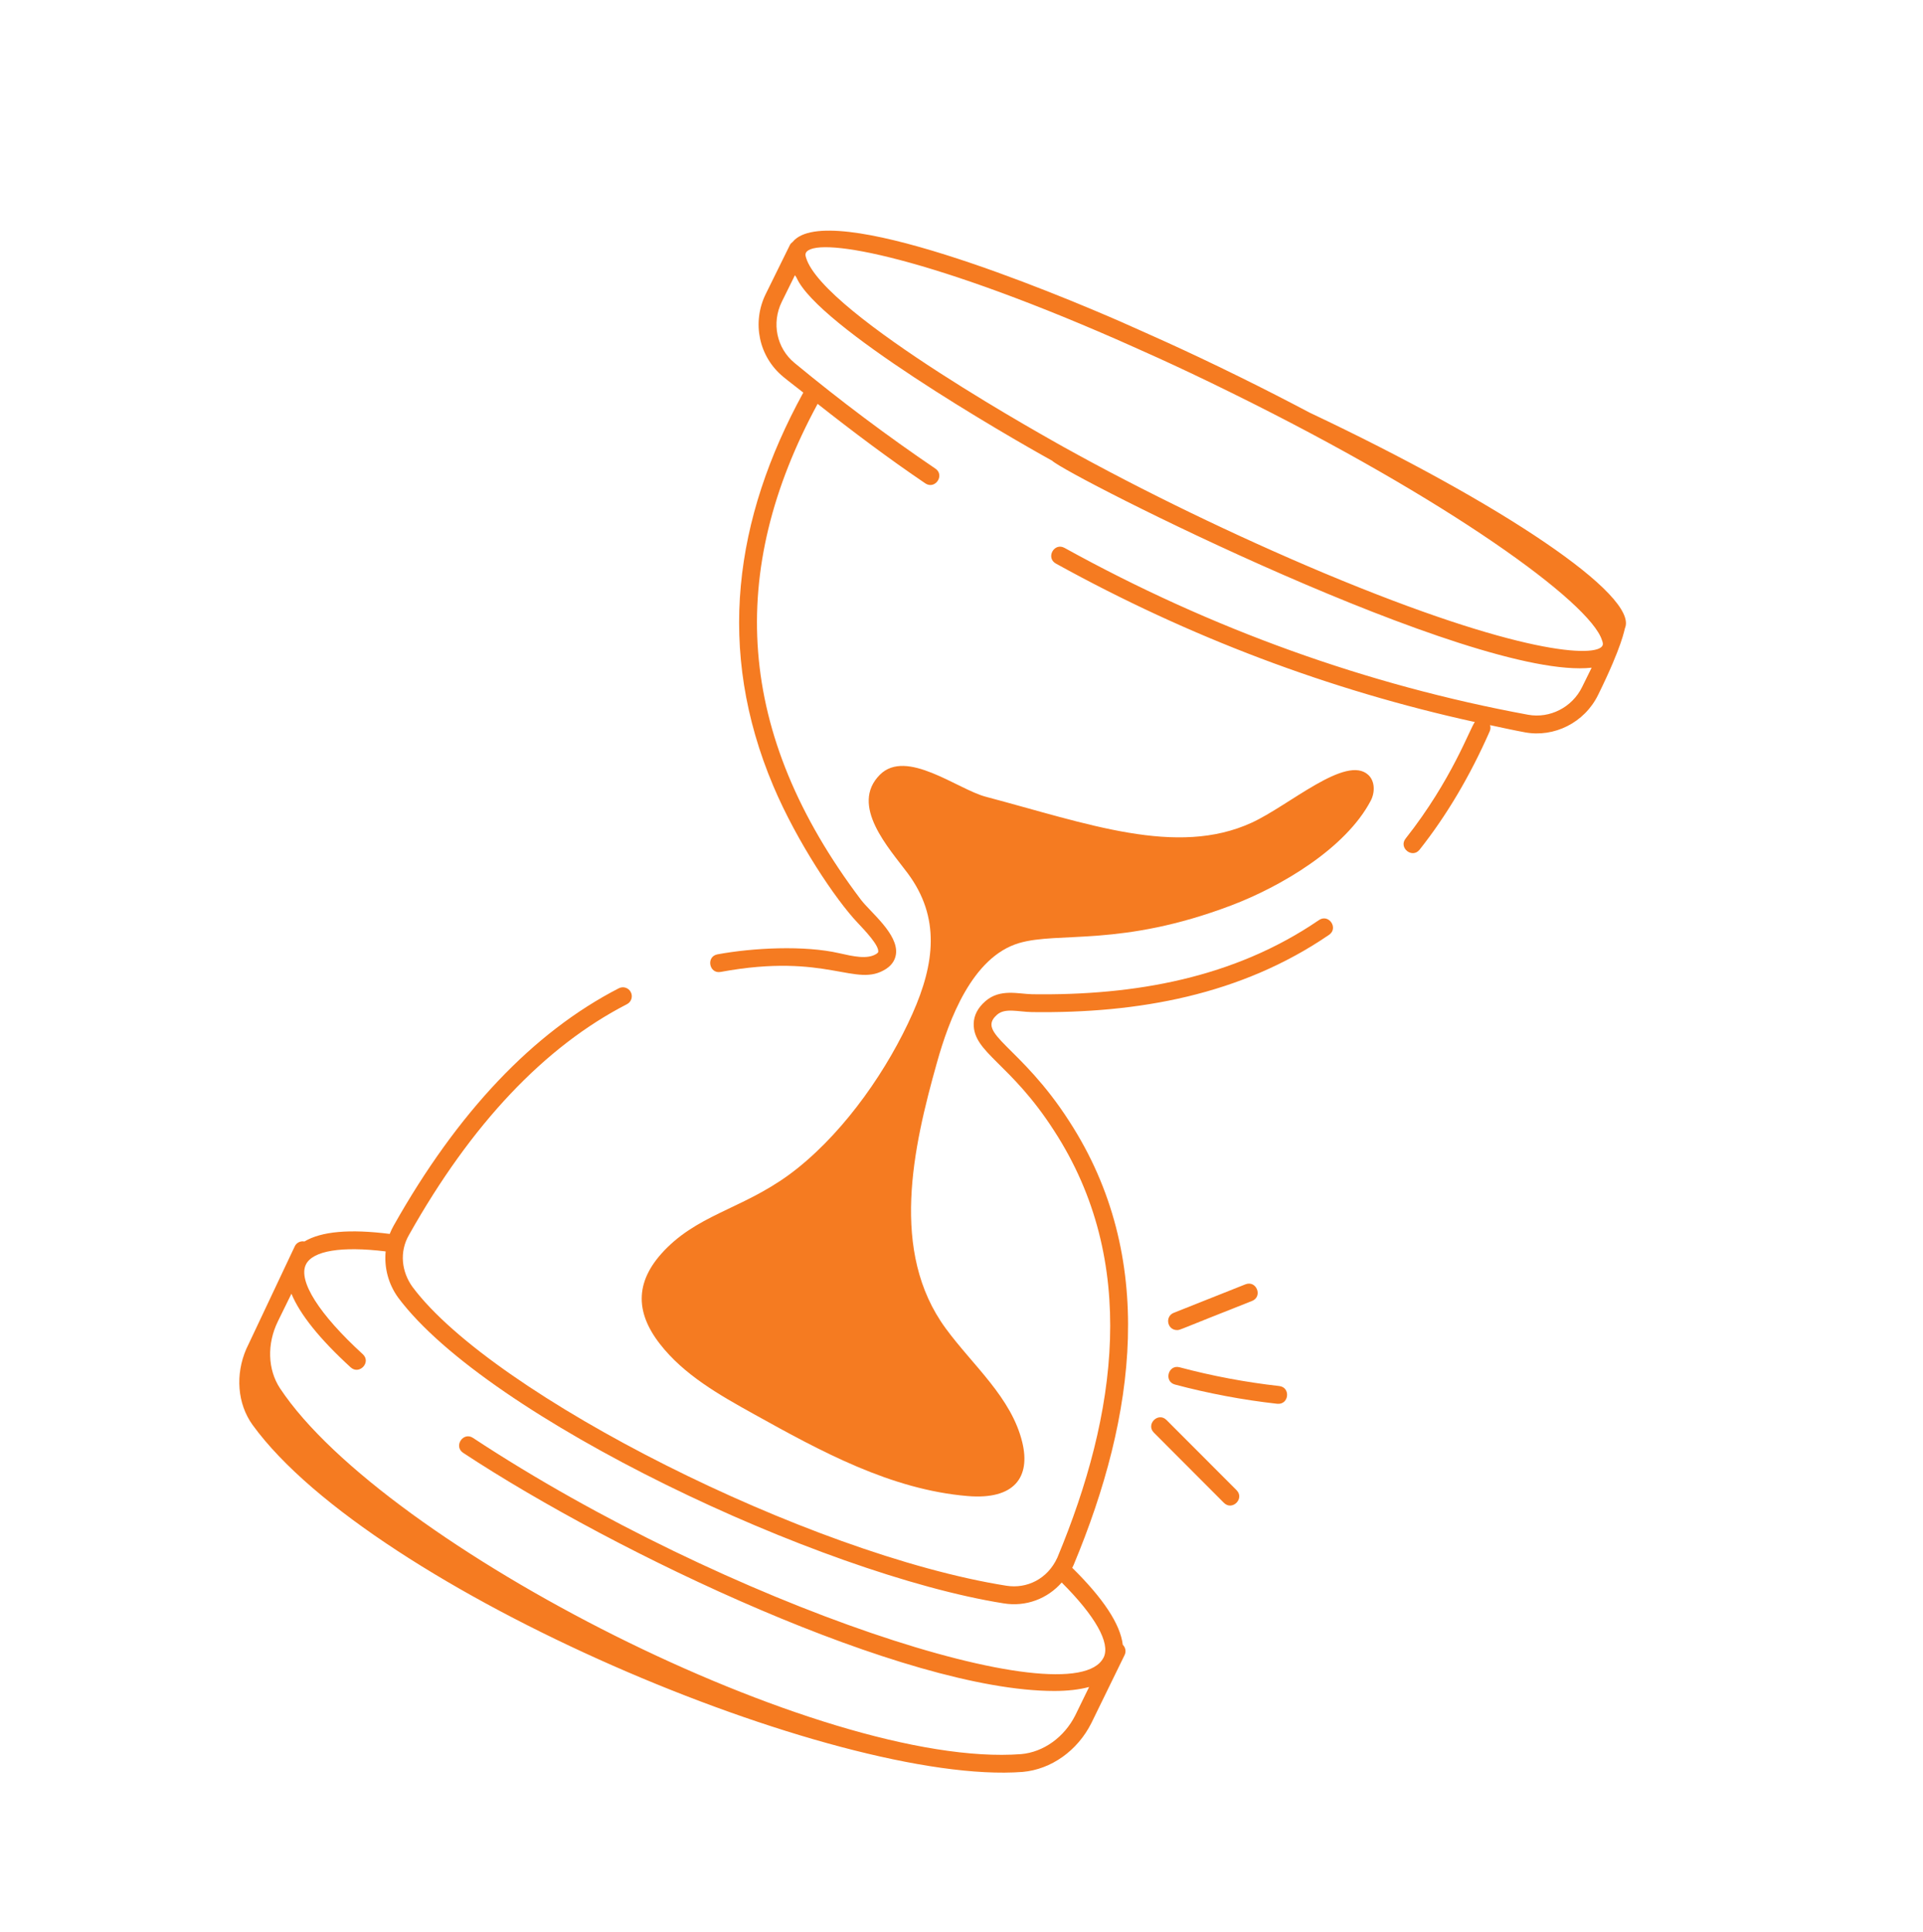 <?xml version="1.0" encoding="UTF-8"?>
<svg xmlns="http://www.w3.org/2000/svg" xmlns:xlink="http://www.w3.org/1999/xlink" width="224" zoomAndPan="magnify" viewBox="0 0 168 168.75" height="225" preserveAspectRatio="xMidYMid meet" version="1.2">
  <defs>
    <clipPath id="81c15de3dc">
      <path d="M 20.496 80 L 117 80 L 117 155 L 20.496 155 Z M 20.496 80 "></path>
    </clipPath>
  </defs>
  <g id="fc13959ae0">
    <path style=" stroke:none;fill-rule:nonzero;fill:#f57b21;fill-opacity:1;" d="M 141.961 54.867 C 143.199 52.039 131.266 44 114.422 36.043 C 112.449 35 110.414 33.957 108.32 32.926 C 103.18 30.391 99.789 28.941 98.164 28.211 L 98.164 28.207 C 92.051 25.531 72.34 17.336 69.25 21.129 C 69.152 21.203 69.062 21.289 69.004 21.406 C 68.59 22.242 66.766 25.953 66.902 25.668 C 65.668 28.176 66.293 31.148 68.422 32.906 C 69 33.383 69.598 33.824 70.184 34.293 C 70.18 34.301 70.168 34.309 70.164 34.316 C 64.145 45.309 62.535 56.773 67.562 68.656 C 69.625 73.527 72.996 78.562 74.922 80.59 C 75.574 81.281 76.793 82.566 76.727 83.125 C 76.723 83.152 76.715 83.211 76.566 83.309 C 75.781 83.816 74.531 83.527 73.324 83.254 C 70.262 82.551 65.77 82.781 62.68 83.352 C 61.66 83.543 61.953 85.082 62.965 84.887 C 72.332 83.156 74.762 86.336 77.414 84.621 C 78.047 84.211 78.23 83.684 78.277 83.312 C 78.484 81.57 76.043 79.676 75.211 78.578 C 64.227 64.039 63.512 49.871 71.43 35.273 C 74.527 37.715 77.668 40.07 80.84 42.219 C 81.691 42.789 82.57 41.504 81.715 40.926 C 77.559 38.109 73.418 35.008 69.414 31.699 C 67.848 30.41 67.391 28.211 68.301 26.359 L 69.449 24.035 C 69.492 24.109 69.543 24.188 69.594 24.262 C 71.469 28.492 87.707 37.914 91.918 40.238 C 93.219 41.512 128.645 59.469 139.051 58.316 L 138.215 60.012 C 137.344 61.785 135.395 62.77 133.504 62.426 C 119.426 59.832 105.797 54.926 93 47.852 C 92.09 47.355 91.344 48.719 92.242 49.219 C 103.859 55.641 116.156 60.277 128.848 63.062 C 128.449 63.535 126.871 68.086 122.801 73.238 C 122.16 74.047 123.383 75.02 124.023 74.207 C 126.387 71.219 128.445 67.742 130.148 63.867 C 130.227 63.691 130.227 63.504 130.176 63.332 C 131.191 63.547 132.203 63.773 133.223 63.961 C 135.77 64.434 138.422 63.125 139.613 60.699 C 141.742 56.387 141.918 54.961 141.961 54.867 Z M 115.668 50.051 C 107.934 46.801 99.863 42.898 92.836 38.992 C 92.625 38.852 71.891 27.496 70.418 22.5 C 70.344 22.281 70.371 22.168 70.398 22.105 C 70.398 22.102 70.398 22.109 70.402 22.09 C 71.109 20.656 80.23 22.066 97.539 29.637 C 99.023 30.305 102.344 31.715 107.629 34.328 C 126.559 43.652 138.934 52.629 139.957 55.922 C 139.961 55.934 139.965 55.949 139.973 55.961 C 140.039 56.145 140.055 56.289 140 56.387 C 139.492 57.434 132.863 57.25 115.668 50.051 Z M 115.668 50.051 "></path>
    <g clip-rule="nonzero" clip-path="url(#81c15de3dc)">
      <path style=" stroke:none;fill-rule:nonzero;fill:#f57b21;fill-opacity:1;" d="M 115.227 80.359 C 107.832 85.418 99.121 86.961 90.176 86.836 C 88.969 86.812 87.371 86.328 86.094 87.438 C 85.426 88.016 85.078 88.684 85.066 89.414 C 85.027 91.953 88.273 92.816 92.086 98.75 C 99.512 110.18 97.594 123.52 92.375 136.039 C 91.523 137.914 89.707 138.781 87.918 138.496 C 70.73 135.766 43.094 121.863 36.043 112.406 C 35.094 111.098 34.859 109.344 35.746 107.832 C 41.176 98.176 47.578 91.406 54.777 87.703 C 55.156 87.508 55.309 87.035 55.109 86.652 C 54.914 86.27 54.449 86.117 54.059 86.316 C 46.586 90.16 39.969 97.141 34.387 107.055 C 34.266 107.27 34.152 107.508 34.047 107.77 C 30.574 107.328 28.078 107.543 26.598 108.43 C 26.266 108.367 25.91 108.52 25.754 108.848 C 25.586 109.199 21.426 118.02 21.52 117.809 C 20.543 120.062 20.738 122.598 22.059 124.441 C 32.543 138.883 73.102 155.984 89.336 154.758 C 91.836 154.539 94.137 152.906 95.348 150.488 C 95.465 150.246 98.262 144.527 98.254 144.539 C 98.402 144.23 98.32 143.879 98.09 143.652 C 97.875 141.855 96.387 139.602 93.676 136.934 C 93.719 136.84 93.766 136.75 93.805 136.66 C 99.227 123.668 101.137 109.809 93.395 97.902 C 89.16 91.312 85.191 90.281 87.117 88.617 C 87.812 88.008 88.973 88.375 90.148 88.395 C 99.453 88.52 108.426 86.898 116.109 81.648 C 116.957 81.07 116.09 79.777 115.227 80.359 Z M 96.422 144.754 C 96.414 144.766 96.406 144.781 96.398 144.793 C 93.66 150.07 63.398 140.133 41.324 125.586 C 40.465 125.016 39.602 126.32 40.465 126.891 C 53.82 135.691 79.074 147.688 92.109 147.688 C 93.273 147.688 94.289 147.57 95.148 147.34 L 93.949 149.797 C 92.984 151.727 91.164 153.031 89.211 153.203 C 71.836 154.52 33.555 134.965 24.465 121.258 C 23.383 119.617 23.309 117.375 24.281 115.398 L 25.461 112.992 C 26.203 114.789 27.914 116.934 30.637 119.426 C 31.391 120.109 32.461 118.977 31.691 118.273 C 27.879 114.789 26.023 111.859 26.727 110.438 C 27.328 109.227 29.867 108.828 33.691 109.297 C 33.559 110.707 33.918 112.133 34.785 113.332 C 42.613 123.828 71.688 137.496 87.672 140.035 C 89.652 140.363 91.531 139.613 92.754 138.215 C 95.676 141.129 97.02 143.492 96.422 144.754 Z M 96.422 144.754 "></path>
    </g>
    <path style=" stroke:none;fill-rule:nonzero;fill:#f57b21;fill-opacity:1;" d="M 119.754 69.93 C 120.129 69.215 120.133 68.23 119.539 67.68 C 117.598 65.883 112.625 70.355 109.348 71.855 C 102.793 74.859 95.012 71.941 86.117 69.586 C 83.656 68.934 79.184 65.352 76.871 67.664 C 74.195 70.344 77.684 74.098 79.305 76.277 C 82.168 80.129 81.66 84.164 79.723 88.523 C 77.598 93.301 73.984 98.574 69.691 102.02 C 65.445 105.43 61.453 105.848 58.293 108.957 C 55.43 111.77 55.445 114.539 57.641 117.367 C 59.75 120.086 62.844 121.832 65.855 123.504 C 71.73 126.77 77.84 130.105 84.539 130.664 C 88.621 131.004 90.043 129.016 89.312 125.98 C 88.367 122.055 85 119.273 82.613 116.012 C 77.719 109.328 79.754 100.266 81.863 92.777 C 82.898 89.098 84.918 83.582 89.031 82.367 C 92.508 81.344 97.91 82.738 107.566 79.078 C 111.824 77.465 117.543 74.141 119.754 69.93 Z M 119.754 69.93 "></path>
    <path style=" stroke:none;fill-rule:nonzero;fill:#f57b21;fill-opacity:1;" d="M 102.832 116.168 C 103.117 116.168 102.871 116.188 109.383 113.625 C 110.336 113.246 109.777 111.793 108.805 112.172 L 102.543 114.66 C 101.75 114.977 101.969 116.168 102.832 116.168 Z M 102.832 116.168 "></path>
    <path style=" stroke:none;fill-rule:nonzero;fill:#f57b21;fill-opacity:1;" d="M 111.758 121.055 C 108.828 120.727 105.898 120.176 103.055 119.418 C 102.059 119.148 101.652 120.66 102.652 120.926 C 105.57 121.703 108.578 122.27 111.582 122.605 C 112.617 122.711 112.777 121.168 111.758 121.055 Z M 111.758 121.055 "></path>
    <path style=" stroke:none;fill-rule:nonzero;fill:#f57b21;fill-opacity:1;" d="M 101.91 124.023 C 101.18 123.293 100.078 124.398 100.809 125.129 C 101.02 125.336 106.246 130.582 106.926 131.258 C 107.656 131.984 108.758 130.879 108.027 130.148 C 107.594 129.719 102.121 124.23 101.91 124.023 Z M 101.91 124.023 "></path>
  </g>
</svg>
